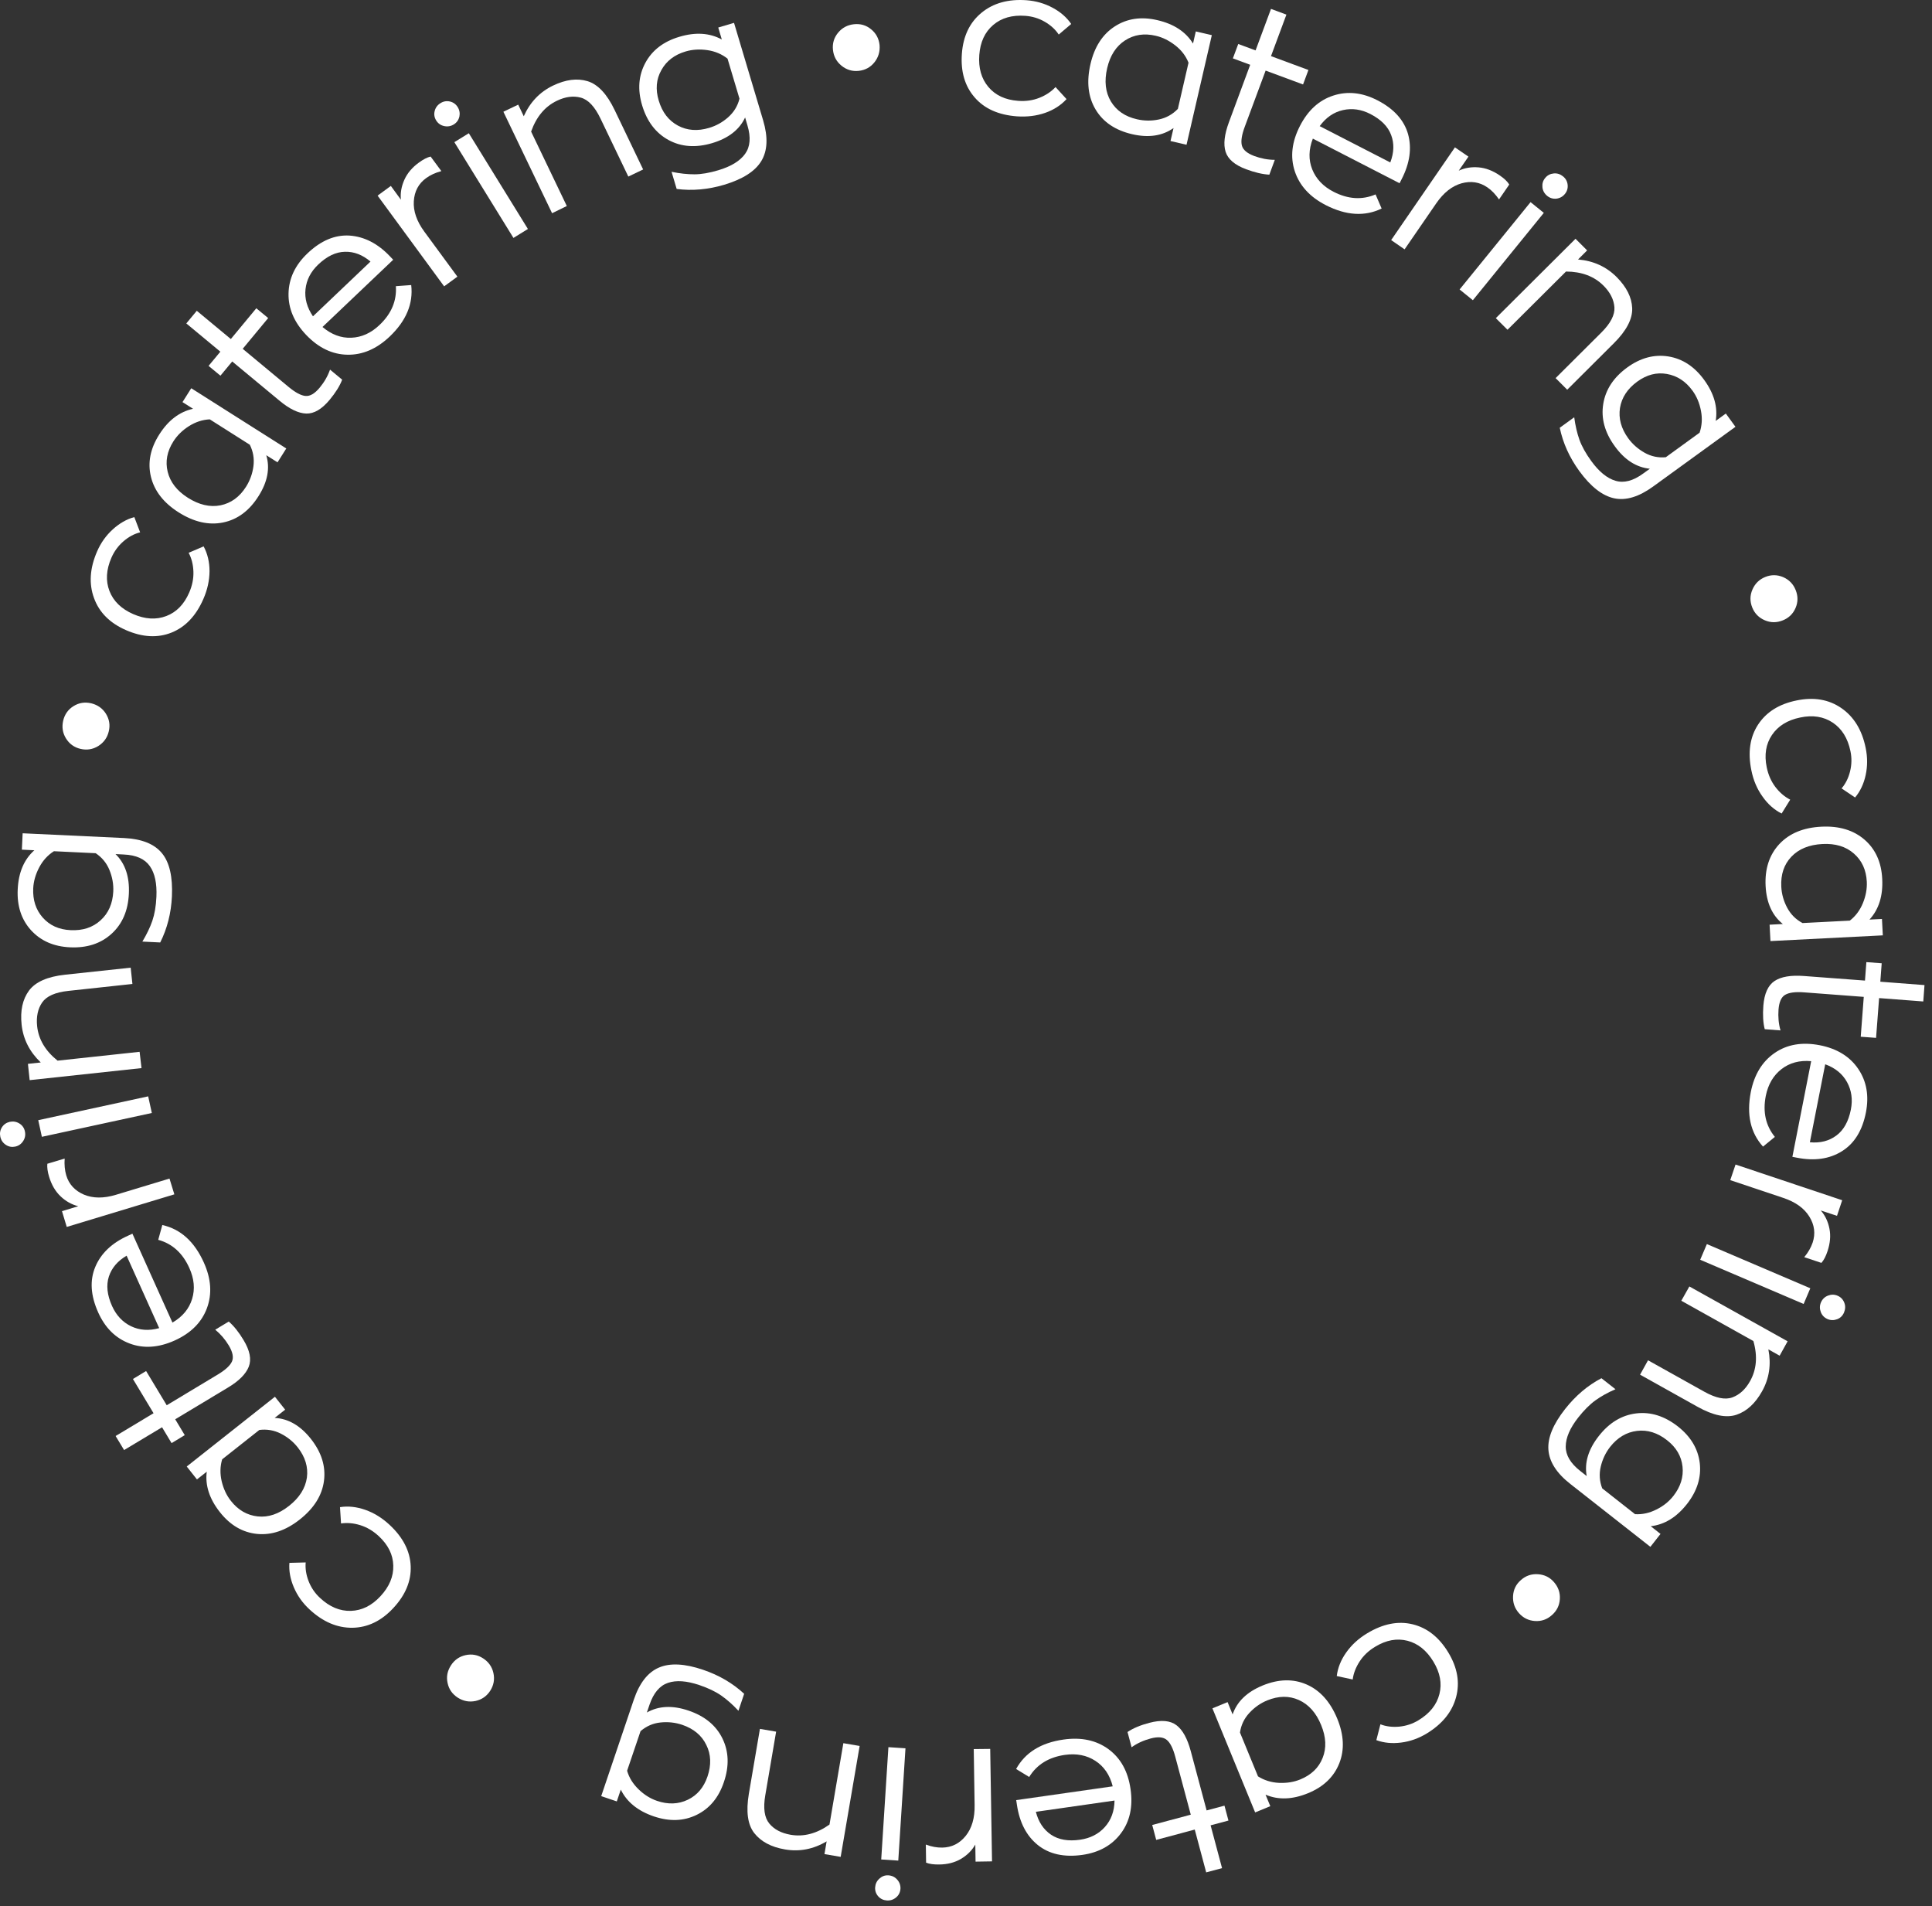 <?xml version="1.0" encoding="UTF-8"?> <svg xmlns="http://www.w3.org/2000/svg" width="223" height="220" viewBox="0 0 223 220" fill="none"><rect x="0" y="0" width="223" height="220" fill="#333333" stroke="none"/><path d="M117.374 13.427C115.254 13.267 113.624 12.547 112.494 11.237C111.364 9.937 110.874 8.257 111.024 6.197C111.174 4.167 111.924 2.597 113.284 1.477C114.644 0.357 116.374 -0.123 118.484 0.027C119.564 0.107 120.574 0.397 121.484 0.887C122.404 1.377 123.124 2.007 123.644 2.767L122.204 3.987C121.814 3.397 121.274 2.907 120.584 2.507C119.894 2.107 119.144 1.887 118.344 1.827C116.824 1.717 115.594 2.067 114.634 2.887C113.674 3.707 113.144 4.857 113.034 6.347C112.924 7.847 113.274 9.077 114.084 10.037C114.894 10.997 116.034 11.527 117.504 11.637C118.394 11.707 119.224 11.587 119.974 11.287C120.724 10.987 121.344 10.577 121.834 10.047L123.104 11.437C122.454 12.147 121.634 12.677 120.634 13.027C119.624 13.377 118.534 13.507 117.374 13.427Z" fill="white"></path><path d="M130.674 15.487C128.744 15.037 127.334 14.097 126.464 12.647C125.594 11.197 125.394 9.457 125.864 7.407C126.324 5.407 127.264 3.957 128.674 3.047C130.084 2.137 131.724 1.887 133.594 2.327C135.494 2.767 136.864 3.667 137.704 5.027L138.024 3.627L139.874 4.057L136.954 16.707L135.104 16.277L135.454 14.777C134.164 15.687 132.574 15.927 130.674 15.487ZM131.244 13.767C132.074 13.957 132.914 13.967 133.764 13.787C134.614 13.607 135.344 13.197 135.954 12.567L137.184 7.237C136.874 6.457 136.364 5.787 135.654 5.237C134.944 4.687 134.194 4.307 133.394 4.127C132.064 3.817 130.894 3.997 129.854 4.667C128.824 5.337 128.134 6.397 127.794 7.867C127.444 9.367 127.594 10.647 128.224 11.707C128.864 12.767 129.864 13.457 131.244 13.767Z" fill="white"></path><path d="M143.844 19.537C142.524 19.047 141.734 18.367 141.464 17.517C141.194 16.657 141.324 15.527 141.844 14.117L144.304 7.477L142.304 6.737L142.924 5.077L144.924 5.817L146.704 1.027L148.484 1.687L146.704 6.477L151.024 8.077L150.404 9.747L146.084 8.147L143.684 14.607C143.324 15.567 143.214 16.297 143.344 16.797C143.474 17.297 143.954 17.697 144.774 18.007C145.564 18.297 146.354 18.447 147.144 18.447L146.514 20.157C145.734 20.117 144.844 19.907 143.844 19.537Z" fill="white"></path><path d="M161.784 20.677L161.544 21.147L151.534 15.997C151.044 17.257 151.024 18.447 151.464 19.547C151.904 20.647 152.724 21.517 153.934 22.137C155.614 22.997 157.224 23.097 158.774 22.437L159.474 24.067C157.534 25.007 155.384 24.877 153.034 23.677C151.194 22.737 150.004 21.427 149.454 19.777C148.904 18.117 149.104 16.367 150.044 14.537C150.974 12.727 152.254 11.557 153.904 11.027C155.544 10.497 157.234 10.677 158.974 11.567C160.884 12.547 162.064 13.857 162.524 15.477C162.974 17.107 162.724 18.847 161.784 20.677ZM158.174 13.157C157.124 12.617 156.064 12.467 155.004 12.707C153.944 12.947 153.054 13.557 152.324 14.557L160.474 18.747C160.904 17.617 160.944 16.567 160.574 15.587C160.214 14.607 159.414 13.797 158.174 13.157Z" fill="white"></path><path d="M160.574 27.707L167.934 17.007L169.494 18.077L168.374 19.697C169.084 19.367 169.854 19.247 170.674 19.317C171.494 19.387 172.304 19.697 173.094 20.237C173.624 20.597 173.994 20.947 174.204 21.297L173.024 23.017C172.624 22.437 172.184 21.967 171.684 21.627C170.784 21.007 169.794 20.857 168.694 21.157C167.604 21.467 166.634 22.227 165.784 23.457L162.124 28.777L160.574 27.707Z" fill="white"></path><path d="M168.474 33.407L176.664 23.327L178.194 24.567L170.004 34.647L168.474 33.407ZM178.584 22.607C178.264 22.347 178.074 22.007 178.034 21.607C177.994 21.197 178.094 20.847 178.354 20.537C178.604 20.227 178.934 20.057 179.334 20.017C179.734 19.977 180.094 20.097 180.414 20.357C180.724 20.607 180.904 20.937 180.944 21.327C180.984 21.717 180.884 22.077 180.624 22.387C180.374 22.697 180.044 22.877 179.644 22.927C179.254 22.967 178.894 22.857 178.584 22.607Z" fill="white"></path><path d="M172.654 36.717L181.854 27.557L183.194 28.897L182.144 29.947C183.924 30.097 185.404 30.777 186.604 31.977C187.744 33.127 188.344 34.317 188.394 35.557C188.444 36.797 187.744 38.157 186.284 39.607L180.894 44.977L179.554 43.637L184.824 38.387C185.904 37.317 186.404 36.337 186.344 35.457C186.274 34.577 185.864 33.747 185.094 32.977C184.014 31.887 182.564 31.347 180.754 31.337L174.004 38.057L172.654 36.717Z" fill="white"></path><path d="M182.294 54.367C181.154 52.797 180.404 51.137 180.034 49.367L181.704 48.157C181.834 49.127 182.034 49.987 182.304 50.747C182.574 51.497 183.024 52.317 183.664 53.197C184.564 54.437 185.504 55.207 186.474 55.487C187.444 55.777 188.504 55.497 189.654 54.657L190.434 54.097C188.874 53.937 187.524 53.077 186.384 51.497C185.224 49.907 184.784 48.277 185.054 46.617C185.324 44.957 186.244 43.557 187.824 42.407C189.354 41.297 190.934 40.877 192.574 41.137C194.214 41.407 195.584 42.307 196.704 43.847C197.854 45.427 198.294 47.007 198.034 48.577L199.204 47.727L200.314 49.257L190.814 56.147C189.174 57.337 187.674 57.797 186.314 57.507C184.954 57.217 183.614 56.177 182.294 54.367ZM187.934 50.577C188.434 51.267 189.064 51.817 189.824 52.247C190.584 52.677 191.404 52.847 192.274 52.767L196.174 49.937C196.444 49.147 196.504 48.307 196.334 47.417C196.164 46.527 195.844 45.757 195.364 45.097C194.574 44.007 193.584 43.367 192.394 43.157C191.204 42.947 190.074 43.247 188.984 44.037C187.844 44.867 187.184 45.877 186.984 47.087C186.804 48.277 187.114 49.447 187.934 50.577Z" fill="white"></path><path d="M203.704 71.587C203.024 71.297 202.534 70.807 202.254 70.117C201.974 69.417 201.974 68.727 202.274 68.037C202.574 67.347 203.064 66.867 203.754 66.587C204.444 66.307 205.144 66.317 205.824 66.607C206.504 66.907 206.984 67.397 207.264 68.097C207.544 68.797 207.544 69.477 207.254 70.157C206.964 70.837 206.474 71.317 205.774 71.597C205.074 71.877 204.384 71.877 203.704 71.587Z" fill="white"></path><path d="M202.154 88.917C201.724 86.837 201.984 85.067 202.924 83.627C203.864 82.187 205.344 81.247 207.374 80.837C209.364 80.427 211.084 80.717 212.534 81.717C213.984 82.717 214.924 84.247 215.344 86.317C215.564 87.387 215.564 88.427 215.344 89.447C215.124 90.467 214.714 91.327 214.124 92.037L212.564 90.987C213.024 90.447 213.354 89.797 213.544 89.017C213.734 88.247 213.754 87.467 213.584 86.677C213.274 85.187 212.594 84.097 211.544 83.397C210.494 82.697 209.234 82.497 207.784 82.807C206.314 83.107 205.224 83.787 204.524 84.827C203.824 85.867 203.624 87.117 203.924 88.557C204.104 89.437 204.444 90.197 204.934 90.837C205.424 91.477 205.994 91.957 206.634 92.287L205.644 93.887C204.784 93.457 204.054 92.807 203.444 91.937C202.814 91.067 202.384 90.057 202.154 88.917Z" fill="white"></path><path d="M203.794 102.247C203.694 100.267 204.224 98.657 205.374 97.417C206.534 96.177 208.154 95.507 210.244 95.406C212.284 95.306 213.944 95.806 215.214 96.906C216.484 98.007 217.164 99.526 217.254 101.437C217.354 103.387 216.864 104.947 215.784 106.127L217.224 106.057L217.324 107.947L204.354 108.607L204.254 106.717L205.784 106.637C204.564 105.667 203.894 104.197 203.794 102.247ZM205.604 102.327C205.644 103.177 205.874 103.987 206.284 104.757C206.694 105.527 207.284 106.117 208.054 106.527L213.514 106.247C214.174 105.737 214.684 105.057 215.024 104.227C215.364 103.397 215.514 102.567 215.474 101.757C215.404 100.397 214.914 99.317 213.984 98.507C213.064 97.697 211.854 97.326 210.344 97.406C208.814 97.487 207.614 97.977 206.764 98.876C205.914 99.776 205.534 100.917 205.604 102.327Z" fill="white"></path><path d="M203.534 116.067C203.644 114.667 204.074 113.717 204.824 113.217C205.574 112.717 206.704 112.527 208.204 112.637L215.264 113.167L215.424 111.037L217.194 111.167L217.034 113.297L222.134 113.687L221.994 115.577L216.894 115.187L216.544 119.777L214.774 119.647L215.124 115.047L208.254 114.527C207.234 114.447 206.504 114.547 206.054 114.807C205.604 115.067 205.354 115.637 205.284 116.517C205.224 117.357 205.294 118.167 205.514 118.917L203.694 118.777C203.504 118.047 203.454 117.137 203.534 116.067Z" fill="white"></path><path d="M207.404 133.607L206.884 133.507L209.054 122.467C207.704 122.347 206.564 122.657 205.624 123.387C204.684 124.117 204.084 125.147 203.814 126.477C203.454 128.327 203.804 129.907 204.864 131.207L203.494 132.327C202.044 130.717 201.584 128.627 202.084 126.037C202.484 124.007 203.404 122.507 204.844 121.517C206.284 120.527 208.014 120.237 210.044 120.627C212.034 121.017 213.514 121.927 214.484 123.357C215.454 124.787 215.744 126.457 215.374 128.377C214.964 130.477 214.034 131.977 212.594 132.867C211.164 133.757 209.434 134.007 207.404 133.607ZM213.634 128.057C213.864 126.897 213.714 125.837 213.194 124.887C212.674 123.937 211.834 123.247 210.674 122.827L208.904 131.827C210.104 131.937 211.124 131.677 211.964 131.047C212.814 130.417 213.364 129.417 213.634 128.057Z" fill="white"></path><path d="M200.324 134.397L212.634 138.517L212.034 140.317L210.164 139.697C210.674 140.287 211.004 140.987 211.164 141.807C211.324 142.617 211.244 143.477 210.944 144.387C210.744 144.997 210.504 145.447 210.234 145.747L208.254 145.087C208.704 144.547 209.024 143.987 209.224 143.407C209.564 142.377 209.444 141.377 208.844 140.407C208.244 139.437 207.244 138.717 205.834 138.247L199.714 136.197L200.324 134.397Z" fill="white"></path><path d="M197.014 143.577L208.954 148.677L208.184 150.487L196.244 145.387L197.014 143.577ZM210.174 150.327C210.334 149.947 210.604 149.677 210.984 149.527C211.364 149.377 211.734 149.377 212.104 149.537C212.474 149.697 212.724 149.957 212.874 150.337C213.024 150.717 213.004 151.087 212.844 151.477C212.684 151.847 212.424 152.107 212.054 152.247C211.684 152.387 211.314 152.387 210.954 152.237C210.584 152.077 210.324 151.817 210.174 151.447C210.024 151.057 210.024 150.687 210.174 150.327Z" fill="white"></path><path d="M194.994 148.467L206.334 154.797L205.414 156.457L204.114 155.727C204.454 157.477 204.214 159.087 203.384 160.567C202.594 161.977 201.614 162.877 200.424 163.277C199.244 163.667 197.754 163.367 195.944 162.357L189.304 158.647L190.224 156.987L196.724 160.617C198.054 161.357 199.134 161.577 199.964 161.267C200.794 160.957 201.474 160.337 202.004 159.387C202.754 158.047 202.884 156.507 202.384 154.767L194.064 150.117L194.994 148.467Z" fill="white"></path><path d="M180.654 162.607C181.854 161.087 183.244 159.897 184.844 159.057L186.464 160.327C185.564 160.717 184.794 161.147 184.144 161.617C183.494 162.087 182.834 162.747 182.164 163.597C181.214 164.807 180.734 165.917 180.724 166.927C180.714 167.937 181.274 168.877 182.394 169.757L183.144 170.347C182.864 168.807 183.334 167.267 184.534 165.737C185.744 164.187 187.194 163.317 188.864 163.117C190.534 162.917 192.134 163.427 193.674 164.627C195.154 165.797 195.994 167.197 196.194 168.847C196.384 170.497 195.894 172.067 194.724 173.567C193.514 175.107 192.124 175.957 190.534 176.137L191.664 177.027L190.494 178.517L181.264 171.267C179.664 170.017 178.824 168.697 178.724 167.307C178.624 165.917 179.274 164.367 180.654 162.607ZM185.844 166.987C185.324 167.657 184.964 168.417 184.764 169.267C184.564 170.117 184.624 170.947 184.934 171.767L188.724 174.747C189.564 174.797 190.384 174.617 191.194 174.207C192.004 173.807 192.654 173.277 193.154 172.637C193.984 171.577 194.334 170.447 194.204 169.257C194.074 168.057 193.484 167.047 192.424 166.217C191.314 165.347 190.154 164.987 188.944 165.137C187.734 165.287 186.704 165.897 185.844 166.987Z" fill="white"></path><path d="M174.644 184.197C174.684 183.457 174.984 182.837 175.554 182.347C176.114 181.847 176.774 181.627 177.514 181.677C178.264 181.727 178.884 182.027 179.374 182.597C179.864 183.167 180.094 183.817 180.044 184.557C179.994 185.297 179.684 185.917 179.114 186.407C178.554 186.907 177.904 187.127 177.164 187.077C176.434 187.027 175.814 186.727 175.314 186.157C174.814 185.587 174.604 184.937 174.644 184.197Z" fill="white"></path><path d="M157.804 188.497C159.624 187.397 161.374 187.047 163.054 187.457C164.734 187.867 166.104 188.947 167.174 190.717C168.224 192.457 168.524 194.177 168.064 195.877C167.604 197.577 166.474 198.967 164.664 200.067C163.734 200.627 162.754 200.977 161.714 201.107C160.684 201.237 159.734 201.147 158.864 200.827L159.334 198.997C159.994 199.257 160.724 199.337 161.514 199.267C162.304 199.187 163.044 198.947 163.734 198.527C165.034 197.737 165.834 196.737 166.144 195.507C166.454 194.287 166.224 193.037 165.444 191.757C164.664 190.467 163.664 189.667 162.454 189.357C161.234 189.047 160.004 189.277 158.744 190.037C157.974 190.497 157.374 191.067 156.934 191.747C156.494 192.427 156.224 193.117 156.134 193.827L154.294 193.427C154.414 192.477 154.774 191.567 155.394 190.697C156.004 189.837 156.804 189.097 157.804 188.497Z" fill="white"></path><path d="M145.744 194.517C147.584 193.767 149.274 193.727 150.824 194.407C152.374 195.087 153.544 196.397 154.344 198.327C155.124 200.217 155.204 201.947 154.584 203.507C153.964 205.067 152.764 206.217 150.984 206.947C149.184 207.687 147.544 207.747 146.074 207.117L146.624 208.447L144.874 209.167L139.944 197.157L141.694 196.437L142.274 197.857C142.784 196.367 143.944 195.257 145.744 194.517ZM146.274 196.237C145.494 196.557 144.804 197.037 144.204 197.687C143.604 198.337 143.254 199.077 143.124 199.947L145.204 205.007C145.914 205.457 146.714 205.707 147.614 205.757C148.514 205.797 149.344 205.667 150.094 205.357C151.354 204.837 152.214 204.017 152.664 202.877C153.124 201.737 153.064 200.477 152.494 199.087C151.914 197.667 151.054 196.707 149.924 196.197C148.794 195.687 147.584 195.707 146.274 196.237Z" fill="white"></path><path d="M132.664 198.827C134.024 198.467 135.064 198.557 135.784 199.097C136.504 199.637 137.054 200.637 137.444 202.097L139.274 208.937L141.334 208.387L141.794 210.107L139.734 210.657L141.054 215.597L139.224 216.087L137.904 211.147L133.454 212.337L132.994 210.617L137.444 209.427L135.664 202.777C135.404 201.787 135.074 201.127 134.674 200.797C134.274 200.467 133.654 200.407 132.804 200.637C131.984 200.857 131.254 201.187 130.614 201.647L130.144 199.887C130.794 199.447 131.634 199.097 132.664 198.827Z" fill="white"></path><path d="M117.374 208.267L117.294 207.747L128.434 206.157C128.104 204.847 127.434 203.867 126.434 203.217C125.434 202.567 124.264 202.337 122.914 202.527C121.044 202.797 119.674 203.647 118.794 205.077L117.284 204.157C118.324 202.267 120.144 201.127 122.764 200.757C124.804 200.467 126.534 200.837 127.944 201.867C129.354 202.907 130.204 204.437 130.494 206.487C130.784 208.497 130.414 210.197 129.384 211.577C128.354 212.957 126.874 213.787 124.944 214.067C122.824 214.367 121.104 213.987 119.784 212.927C118.474 211.867 117.674 210.317 117.374 208.267ZM124.674 212.317C125.844 212.147 126.794 211.667 127.524 210.857C128.254 210.047 128.624 209.027 128.644 207.797L119.564 209.097C119.864 210.267 120.444 211.147 121.314 211.737C122.174 212.317 123.294 212.517 124.674 212.317Z" fill="white"></path><path d="M114.294 201.837L114.504 214.817L112.604 214.847L112.574 212.877C112.184 213.557 111.634 214.107 110.924 214.527C110.214 214.947 109.374 215.167 108.414 215.177C107.774 215.187 107.274 215.117 106.894 214.967L106.864 212.877C107.524 213.127 108.154 213.237 108.764 213.227C109.854 213.207 110.754 212.757 111.464 211.877C112.174 210.997 112.524 209.807 112.494 208.317L112.394 201.857L114.294 201.837Z" fill="white"></path><path d="M102.534 216.427C102.954 216.457 103.294 216.617 103.564 216.927C103.834 217.237 103.954 217.587 103.934 217.987C103.904 218.387 103.744 218.717 103.434 218.977C103.124 219.237 102.764 219.357 102.354 219.327C101.954 219.297 101.624 219.137 101.364 218.847C101.104 218.547 100.984 218.197 101.014 217.807C101.044 217.407 101.204 217.077 101.504 216.807C101.804 216.537 102.134 216.407 102.534 216.427ZM104.514 201.767L103.684 214.727L101.714 214.597L102.544 201.637L104.514 201.767Z" fill="white"></path><path d="M99.224 201.497L97.034 214.297L95.164 213.977L95.414 212.507C93.884 213.417 92.274 213.727 90.604 213.437C89.014 213.167 87.834 212.537 87.064 211.557C86.294 210.577 86.094 209.067 86.434 207.027L87.714 199.527L89.584 199.847L88.334 207.177C88.074 208.677 88.234 209.767 88.794 210.447C89.354 211.127 90.174 211.557 91.254 211.747C92.764 212.007 94.264 211.617 95.744 210.567L97.344 201.177L99.224 201.497Z" fill="white"></path><path d="M81.154 192.707C82.984 193.327 84.564 194.247 85.894 195.477L85.234 197.437C84.564 196.717 83.904 196.137 83.244 195.677C82.584 195.217 81.744 194.817 80.714 194.467C79.254 193.977 78.054 193.887 77.094 194.217C76.134 194.547 75.434 195.387 74.974 196.727L74.664 197.637C76.024 196.867 77.624 196.787 79.474 197.417C81.334 198.047 82.644 199.117 83.384 200.627C84.124 202.137 84.184 203.817 83.554 205.667C82.954 207.457 81.904 208.717 80.414 209.447C78.924 210.177 77.284 210.237 75.474 209.627C73.624 208.997 72.354 207.967 71.654 206.537L71.194 207.897L69.394 207.287L73.154 196.167C73.804 194.247 74.764 193.007 76.044 192.457C77.334 191.897 79.034 191.987 81.154 192.707ZM78.744 199.057C77.944 198.787 77.104 198.697 76.234 198.787C75.364 198.877 74.604 199.217 73.934 199.787L72.384 204.357C72.614 205.167 73.064 205.877 73.714 206.507C74.364 207.137 75.074 207.577 75.844 207.837C77.114 208.267 78.294 208.227 79.384 207.707C80.474 207.187 81.234 206.287 81.664 205.017C82.114 203.687 82.074 202.467 81.524 201.377C80.994 200.277 80.064 199.507 78.744 199.057Z" fill="white"></path><path d="M53.734 191.017C54.454 190.857 55.134 190.977 55.764 191.387C56.394 191.797 56.794 192.357 56.954 193.087C57.114 193.817 56.984 194.497 56.584 195.127C56.174 195.757 55.614 196.147 54.884 196.307C54.154 196.457 53.484 196.327 52.844 195.927C52.214 195.517 51.814 194.957 51.664 194.237C51.504 193.517 51.634 192.847 52.044 192.207C52.454 191.567 53.014 191.177 53.734 191.017Z" fill="white"></path><path d="M44.964 175.977C46.524 177.427 47.334 179.017 47.404 180.737C47.474 182.457 46.804 184.077 45.394 185.587C44.014 187.077 42.434 187.827 40.684 187.857C38.924 187.877 37.274 187.177 35.724 185.737C34.924 184.997 34.324 184.147 33.914 183.187C33.504 182.227 33.334 181.287 33.404 180.367L35.284 180.317C35.224 181.027 35.334 181.747 35.624 182.487C35.914 183.227 36.354 183.877 36.944 184.417C38.054 185.457 39.244 185.947 40.504 185.907C41.764 185.867 42.904 185.307 43.914 184.217C44.934 183.117 45.434 181.937 45.394 180.677C45.364 179.417 44.804 178.297 43.724 177.287C43.064 176.677 42.354 176.257 41.584 176.017C40.814 175.777 40.074 175.717 39.364 175.817L39.244 173.937C40.194 173.787 41.164 173.897 42.164 174.247C43.184 174.607 44.114 175.187 44.964 175.977Z" fill="white"></path><path d="M35.884 166.057C37.114 167.617 37.614 169.227 37.394 170.907C37.174 172.587 36.234 174.077 34.594 175.367C32.984 176.637 31.344 177.187 29.674 177.027C28.004 176.857 26.574 176.027 25.384 174.517C24.174 172.987 23.664 171.427 23.864 169.847L22.734 170.737L21.554 169.247L31.734 161.197L32.914 162.687L31.704 163.637C33.274 163.717 34.674 164.527 35.884 166.057ZM34.364 167.037C33.834 166.367 33.184 165.847 32.404 165.447C31.624 165.057 30.804 164.917 29.934 165.027L25.644 168.417C25.404 169.217 25.384 170.057 25.584 170.937C25.794 171.817 26.144 172.577 26.654 173.217C27.494 174.287 28.534 174.877 29.754 175.007C30.974 175.137 32.174 174.727 33.354 173.797C34.564 172.847 35.244 171.757 35.424 170.527C35.584 169.307 35.234 168.147 34.364 167.037Z" fill="white"></path><path d="M28.114 154.657C28.844 155.867 29.044 156.887 28.714 157.727C28.384 158.567 27.584 159.377 26.294 160.147L20.224 163.797L21.324 165.627L19.804 166.547L18.704 164.717L14.324 167.347L13.344 165.727L17.724 163.097L15.344 159.147L16.864 158.227L19.244 162.177L25.144 158.627C26.024 158.097 26.564 157.597 26.774 157.127C26.984 156.657 26.864 156.047 26.414 155.287C25.974 154.557 25.454 153.957 24.844 153.457L26.404 152.517C26.994 153.027 27.564 153.737 28.114 154.657Z" fill="white"></path><path d="M14.804 142.597L15.284 142.377L19.904 152.637C21.074 151.957 21.824 151.047 22.174 149.907C22.524 148.767 22.414 147.577 21.854 146.337C21.084 144.617 19.884 143.527 18.264 143.087L18.734 141.377C20.844 141.847 22.434 143.287 23.524 145.697C24.374 147.577 24.494 149.337 23.884 150.977C23.274 152.617 22.034 153.857 20.154 154.707C18.304 155.537 16.564 155.657 14.954 155.047C13.334 154.437 12.134 153.247 11.334 151.467C10.454 149.507 10.344 147.757 11.004 146.197C11.654 144.647 12.924 143.437 14.804 142.597ZM12.934 150.727C13.424 151.807 14.154 152.587 15.124 153.057C16.104 153.527 17.184 153.607 18.374 153.277L14.614 144.917C13.574 145.527 12.894 146.327 12.564 147.327C12.244 148.327 12.364 149.457 12.934 150.727Z" fill="white"></path><path d="M20.124 137.837L7.704 141.597L7.154 139.777L9.034 139.207C8.274 139.017 7.594 138.637 6.994 138.067C6.394 137.497 5.954 136.747 5.674 135.827C5.484 135.217 5.424 134.707 5.464 134.307L7.464 133.707C7.414 134.407 7.474 135.047 7.644 135.637C7.954 136.677 8.644 137.417 9.684 137.867C10.734 138.307 11.964 138.317 13.384 137.887L19.564 136.017L20.124 137.837Z" fill="white"></path><path d="M2.874 130.567C2.964 130.977 2.894 131.347 2.674 131.687C2.454 132.027 2.144 132.247 1.754 132.327C1.364 132.407 1.004 132.347 0.664 132.117C0.334 131.897 0.114 131.577 0.034 131.177C-0.046 130.787 0.014 130.427 0.224 130.097C0.434 129.767 0.744 129.557 1.134 129.467C1.524 129.387 1.894 129.447 2.234 129.657C2.574 129.867 2.794 130.177 2.874 130.567ZM17.524 128.447L4.834 131.197L4.414 129.277L17.104 126.527L17.524 128.447Z" fill="white"></path><path d="M16.334 123.267L3.424 124.657L3.224 122.777L4.704 122.617C3.414 121.387 2.674 119.927 2.494 118.247C2.324 116.637 2.604 115.337 3.344 114.327C4.084 113.327 5.474 112.707 7.524 112.487L15.084 111.677L15.284 113.557L7.884 114.357C6.374 114.517 5.364 114.967 4.864 115.697C4.364 116.427 4.174 117.337 4.284 118.417C4.444 119.947 5.234 121.277 6.644 122.407L16.114 121.387L16.334 123.267Z" fill="white"></path><path d="M19.844 103.447C19.754 105.377 19.304 107.157 18.494 108.767L16.434 108.667C16.934 107.827 17.324 107.027 17.584 106.267C17.844 105.507 18.004 104.587 18.054 103.497C18.124 101.967 17.874 100.777 17.294 99.957C16.714 99.127 15.714 98.677 14.294 98.617L13.334 98.567C14.454 99.657 14.964 101.187 14.874 103.137C14.784 105.107 14.114 106.647 12.864 107.777C11.614 108.907 10.024 109.417 8.074 109.327C6.184 109.237 4.694 108.577 3.574 107.347C2.464 106.117 1.954 104.557 2.044 102.647C2.134 100.697 2.774 99.187 3.964 98.127L2.524 98.057L2.614 96.167L14.334 96.717C16.364 96.817 17.814 97.397 18.694 98.467C19.574 99.537 19.944 101.207 19.844 103.447ZM13.074 102.887C13.114 102.037 12.964 101.217 12.634 100.407C12.304 99.597 11.774 98.957 11.044 98.467L6.224 98.237C5.514 98.687 4.944 99.307 4.524 100.107C4.104 100.907 3.874 101.707 3.834 102.527C3.774 103.867 4.134 104.987 4.934 105.897C5.734 106.797 6.804 107.287 8.144 107.347C9.554 107.417 10.704 107.037 11.604 106.217C12.524 105.387 13.004 104.277 13.074 102.887Z" fill="white"></path><path d="M12.224 82.367C12.614 82.997 12.734 83.677 12.554 84.407C12.384 85.137 11.974 85.697 11.344 86.097C10.714 86.487 10.024 86.597 9.294 86.427C8.564 86.257 8.004 85.847 7.614 85.217C7.224 84.587 7.124 83.897 7.294 83.167C7.464 82.437 7.864 81.877 8.494 81.487C9.124 81.097 9.794 80.997 10.534 81.167C11.264 81.347 11.834 81.747 12.224 82.367Z" fill="white"></path><path d="M23.474 69.127C22.624 71.077 21.394 72.367 19.794 73.007C18.194 73.647 16.444 73.547 14.554 72.727C12.694 71.917 11.454 70.687 10.854 69.027C10.244 67.377 10.364 65.577 11.204 63.647C11.634 62.647 12.244 61.797 13.014 61.097C13.784 60.397 14.614 59.917 15.504 59.677L16.174 61.437C15.484 61.607 14.844 61.957 14.244 62.477C13.644 62.997 13.184 63.627 12.864 64.357C12.254 65.747 12.184 67.037 12.634 68.207C13.094 69.387 14.004 70.267 15.364 70.867C16.744 71.467 18.014 71.547 19.194 71.097C20.374 70.647 21.244 69.747 21.834 68.397C22.194 67.577 22.354 66.757 22.324 65.957C22.294 65.147 22.114 64.427 21.774 63.797L23.504 63.057C23.954 63.897 24.184 64.857 24.184 65.917C24.174 66.997 23.944 68.057 23.474 69.127Z" fill="white"></path><path d="M29.834 57.267C28.774 58.947 27.414 59.957 25.754 60.297C24.094 60.637 22.384 60.247 20.614 59.127C18.884 58.027 17.824 56.667 17.424 55.037C17.024 53.407 17.344 51.777 18.374 50.157C19.414 48.507 20.724 47.517 22.284 47.177L21.064 46.407L22.074 44.807L33.044 51.757L32.034 53.357L30.734 52.537C31.184 54.037 30.884 55.617 29.834 57.267ZM28.404 56.167C28.854 55.447 29.144 54.657 29.254 53.797C29.364 52.927 29.224 52.107 28.834 51.327L24.214 48.397C23.374 48.437 22.574 48.697 21.814 49.177C21.054 49.657 20.454 50.247 20.014 50.937C19.284 52.087 19.064 53.257 19.354 54.447C19.644 55.637 20.414 56.637 21.684 57.447C22.984 58.267 24.234 58.557 25.454 58.317C26.664 58.067 27.654 57.357 28.404 56.167Z" fill="white"></path><path d="M38.044 46.147C37.144 47.227 36.244 47.757 35.344 47.727C34.444 47.697 33.414 47.207 32.254 46.237L26.804 41.717L25.444 43.357L24.074 42.227L25.434 40.587L21.504 37.327L22.714 35.867L26.644 39.127L29.584 35.577L30.954 36.707L28.014 40.257L33.314 44.657C34.104 45.307 34.754 45.657 35.274 45.697C35.794 45.737 36.324 45.427 36.894 44.747C37.434 44.097 37.834 43.397 38.094 42.657L39.494 43.817C39.214 44.557 38.724 45.327 38.044 46.147Z" fill="white"></path><path d="M45.024 29.597L45.384 29.977L37.224 37.737C38.254 38.607 39.364 39.027 40.554 38.977C41.744 38.927 42.834 38.437 43.814 37.497C45.184 36.197 45.804 34.707 45.694 33.027L47.464 32.897C47.714 35.047 46.884 37.027 44.974 38.847C43.474 40.267 41.854 40.967 40.104 40.937C38.354 40.907 36.774 40.147 35.344 38.657C33.944 37.187 33.264 35.587 33.304 33.857C33.344 32.137 34.064 30.597 35.484 29.247C37.034 27.767 38.654 27.087 40.344 27.187C42.044 27.307 43.604 28.097 45.024 29.597ZM36.734 30.527C35.874 31.347 35.384 32.287 35.264 33.367C35.144 34.447 35.434 35.487 36.124 36.507L42.764 30.187C41.844 29.407 40.864 29.027 39.814 29.057C38.764 29.077 37.744 29.567 36.734 30.527Z" fill="white"></path><path d="M51.264 33.047L43.584 22.577L45.114 21.457L46.274 23.047C46.194 22.267 46.334 21.507 46.674 20.747C47.014 19.987 47.574 19.327 48.344 18.767C48.864 18.387 49.314 18.157 49.704 18.067L50.944 19.747C50.264 19.927 49.674 20.197 49.184 20.557C48.304 21.197 47.834 22.087 47.764 23.227C47.694 24.357 48.094 25.527 48.974 26.727L52.794 31.927L51.264 33.047Z" fill="white"></path><path d="M52.384 14.357C52.034 14.577 51.654 14.637 51.254 14.547C50.854 14.457 50.554 14.237 50.344 13.897C50.134 13.557 50.074 13.187 50.174 12.807C50.274 12.417 50.494 12.117 50.854 11.897C51.194 11.687 51.554 11.627 51.944 11.717C52.324 11.807 52.624 12.027 52.834 12.367C53.044 12.707 53.104 13.077 53.024 13.467C52.934 13.837 52.724 14.147 52.384 14.357ZM59.264 27.457L52.444 16.407L54.114 15.377L60.934 26.427L59.264 27.457Z" fill="white"></path><path d="M63.724 24.607L58.104 12.897L59.814 12.077L60.454 13.417C61.184 11.787 62.314 10.607 63.834 9.877C65.294 9.177 66.614 9.007 67.814 9.367C69.004 9.727 70.054 10.837 70.944 12.697L74.234 19.557L72.524 20.377L69.304 13.667C68.644 12.297 67.894 11.497 67.034 11.267C66.174 11.037 65.264 11.157 64.284 11.627C62.904 12.287 61.904 13.477 61.304 15.187L65.424 23.777L63.724 24.607Z" fill="white"></path><path d="M83.574 21.327C81.724 21.877 79.894 22.037 78.104 21.807L77.514 19.827C78.474 20.027 79.354 20.117 80.154 20.117C80.954 20.117 81.874 19.957 82.914 19.647C84.384 19.207 85.414 18.577 86.004 17.757C86.594 16.937 86.684 15.847 86.274 14.477L86.004 13.557C85.344 14.977 84.074 15.957 82.204 16.517C80.314 17.077 78.634 16.957 77.164 16.157C75.694 15.357 74.674 14.017 74.114 12.147C73.574 10.337 73.704 8.707 74.494 7.247C75.284 5.787 76.594 4.787 78.414 4.247C80.284 3.687 81.914 3.797 83.314 4.557L82.904 3.177L84.724 2.637L88.084 13.887C88.664 15.837 88.594 17.397 87.874 18.587C87.154 19.777 85.714 20.687 83.574 21.327ZM81.854 14.757C82.664 14.517 83.404 14.107 84.054 13.527C84.704 12.947 85.144 12.237 85.354 11.387L83.974 6.767C83.314 6.247 82.544 5.917 81.654 5.787C80.764 5.657 79.924 5.707 79.144 5.937C77.854 6.317 76.914 7.037 76.334 8.097C75.744 9.147 75.644 10.317 76.034 11.607C76.434 12.957 77.174 13.917 78.254 14.497C79.314 15.067 80.524 15.157 81.854 14.757Z" fill="white"></path><path d="M100.934 7.187C100.474 7.767 99.864 8.097 99.124 8.177C98.374 8.257 97.714 8.057 97.134 7.587C96.554 7.117 96.224 6.507 96.144 5.757C96.064 5.007 96.264 4.347 96.734 3.777C97.204 3.207 97.814 2.877 98.564 2.797C99.314 2.717 99.974 2.907 100.544 3.377C101.114 3.837 101.444 4.447 101.524 5.197C101.584 5.947 101.394 6.607 100.934 7.187Z" fill="white"></path></svg> 